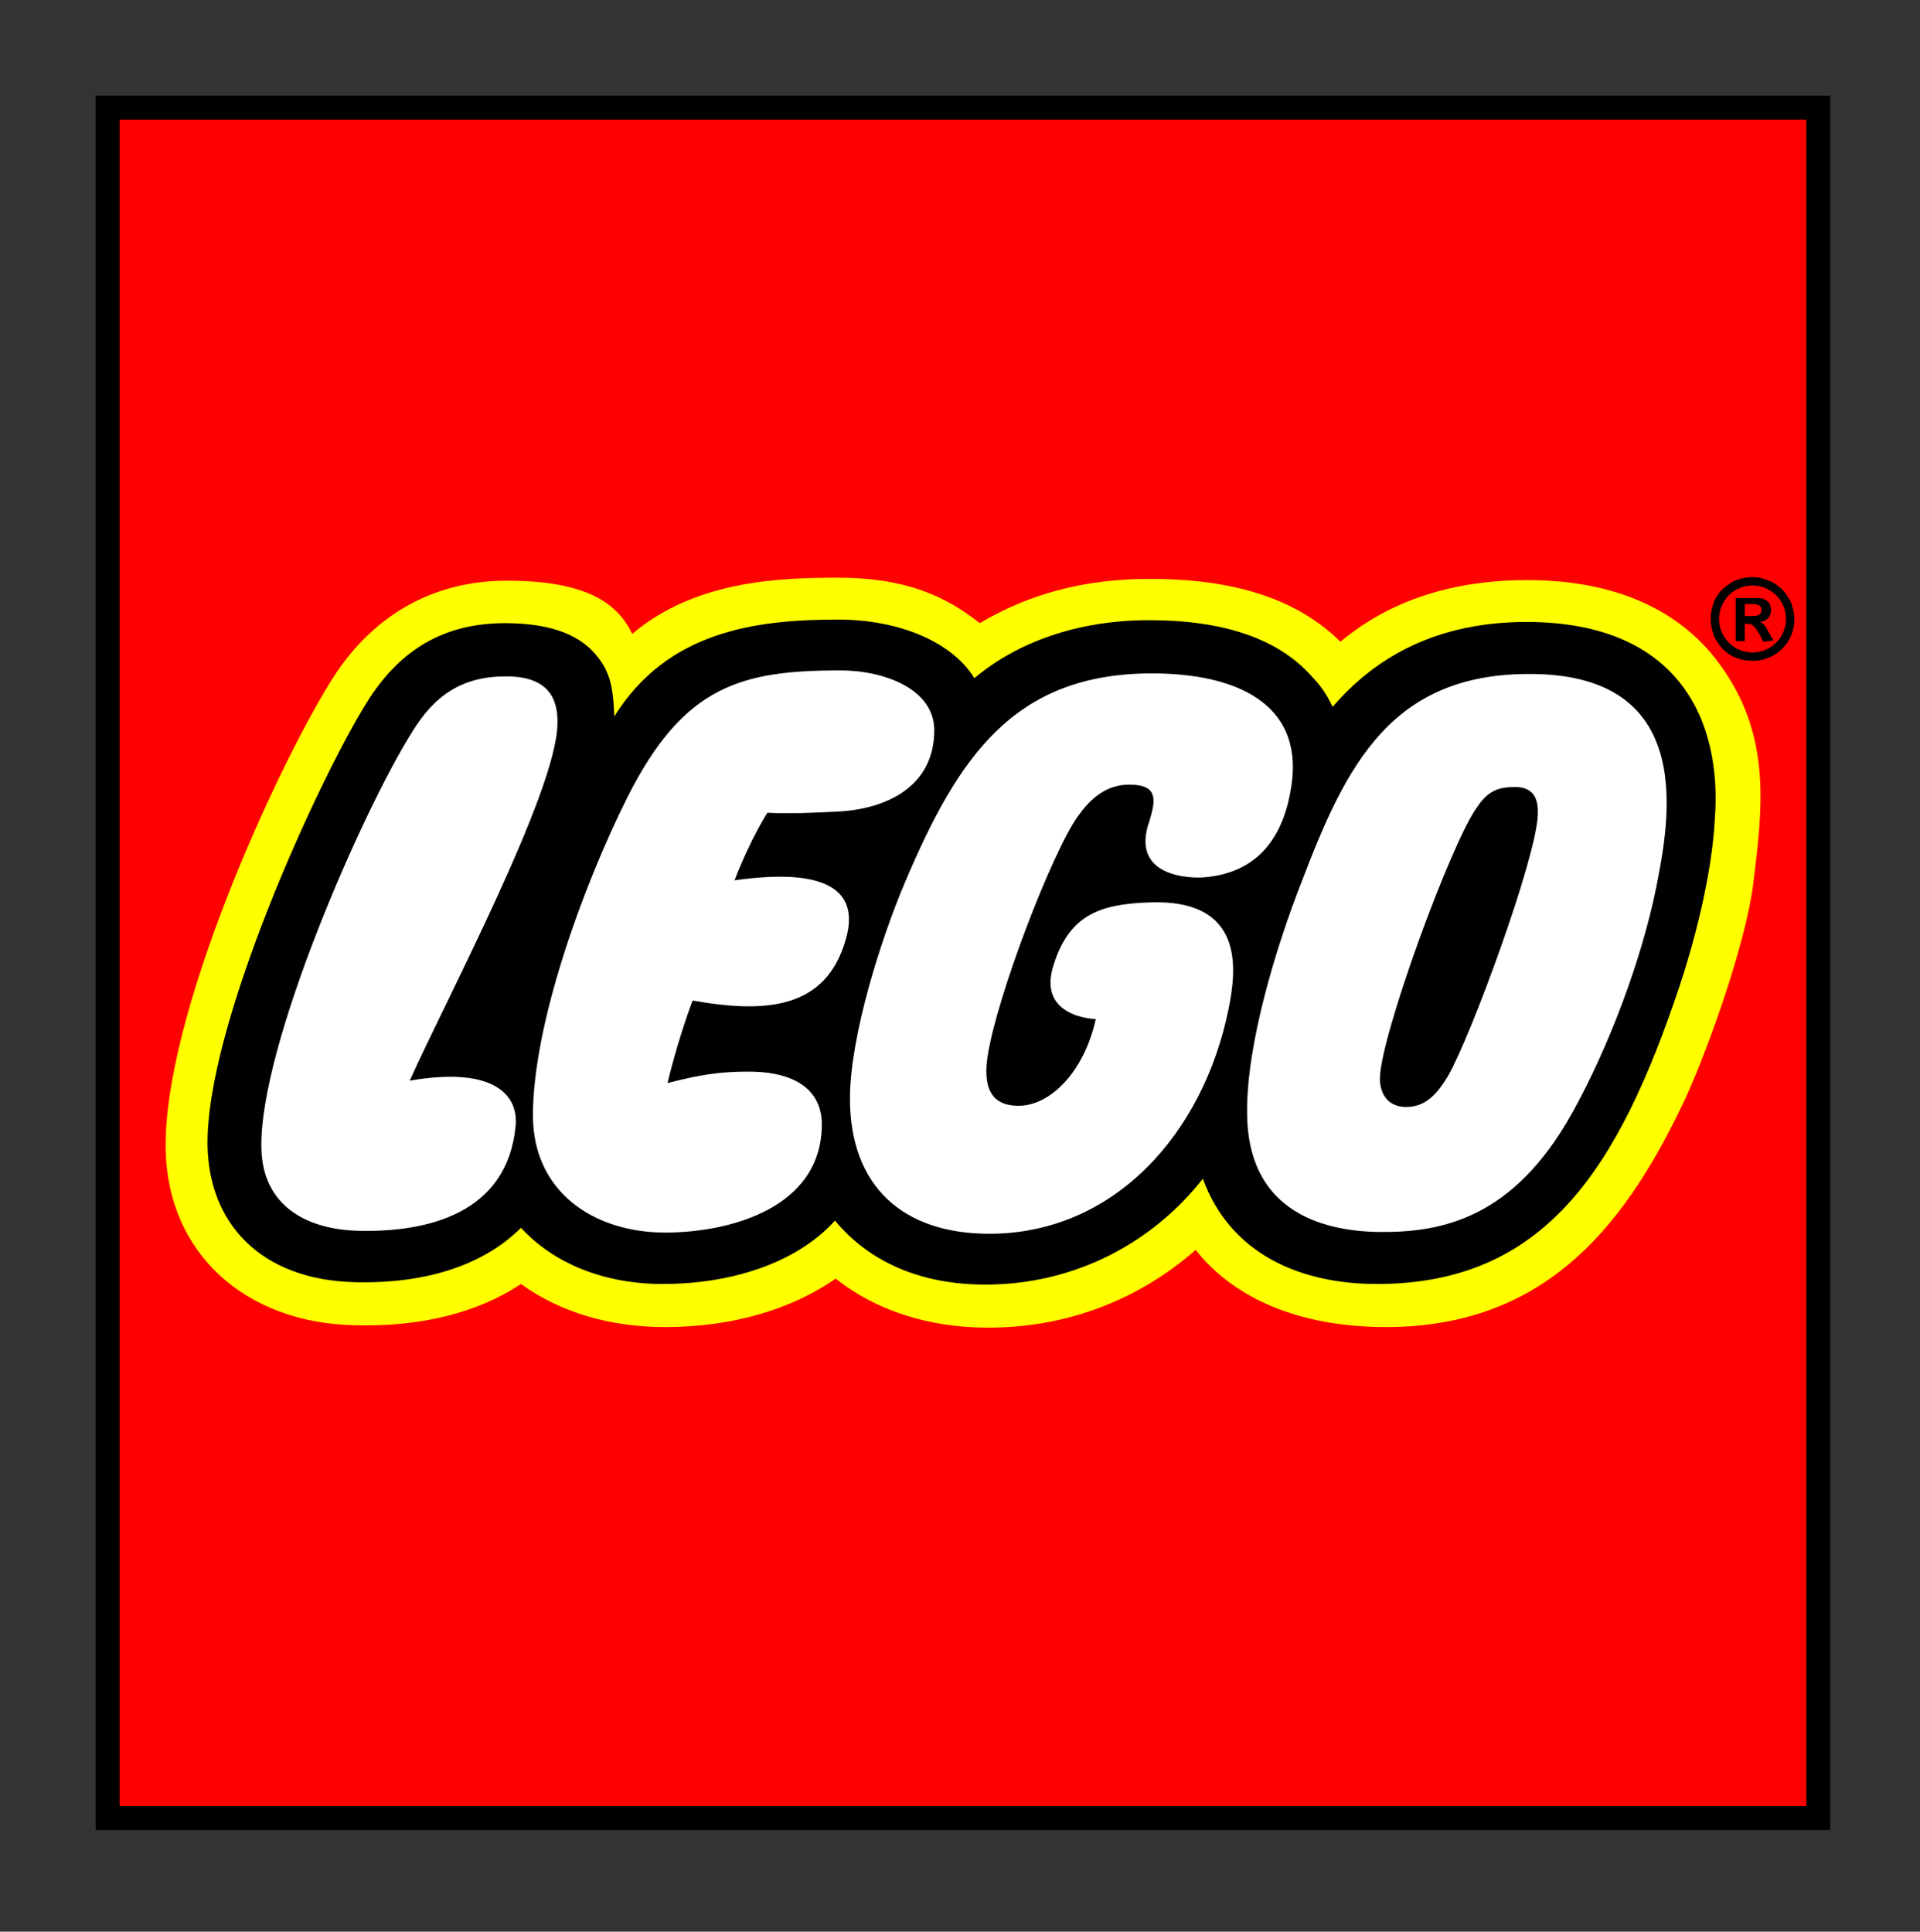 <?xml version="1.0" encoding="utf-8"?>
<!-- Generator: Adobe Illustrator 27.4.0, SVG Export Plug-In . SVG Version: 6.00 Build 0)  -->
<svg version="1.1" id="Layer_1" xmlns="http://www.w3.org/2000/svg" xmlns:xlink="http://www.w3.org/1999/xlink" x="0px" y="0px"
	 viewBox="0 0 321 323" style="enable-background:new 0 0 321 323;" xml:space="preserve">
<rect x="0" y="0" width="321" height="323" fill="#333333" stroke="none"/>
<style type="text/css">
	.st0{fill:#FFFFFF;}
	.st1{fill:#FFFF00;}
	.st2{fill:#FF0000;}
</style>
<path class="st0" d="M18,17.9h286.1v286.1H18V17.9z"/>
<path class="st1" d="M285.1,136.9c-0.5,8.9-3.3,20-5.8,27.4c-10.1,29.9-21.7,48.4-48.7,48.4c-8,0-22.1-2.1-27.3-16.3l-1.2-3.4
	l-2.2,2.8c-8.4,10.7-21,16.9-34.4,16.9c-10.3,0-18.6-3.4-23.9-10l-1.5-1.8l-1.6,1.7c-5.7,6.3-15.7,9.9-27.3,9.9
	c-9.1,0-17.1-3.1-22.2-8.7l-1.4-1.5l-1.5,1.5c-5.8,5.8-14.9,8.8-26.3,8.5c-13.9-0.3-22.4-8.1-22.6-20.8
	c-0.4-19.5,18.5-60.6,26.3-73.1c5.1-8.3,12.1-12.4,21.4-12.4c6.3,0,10.6,1.3,13.2,4c2.3,2.5,2.8,4.6,3,9.6l0.3,6.5l3.4-5.5
	c8.3-13.4,22-15.2,35.7-15.2c9.5,0,17.7,3.5,21.1,8.9l1.2,2l1.8-1.5c7-6,16.9-9.3,27.9-9.3c12,0,20.7,3,25.8,8.9
	c1.2,1.3,2,2.3,3,4.5l1.3,2.8l2-2.4c7.6-9,18-13.5,30.8-13.5c10.2,0,17.9,2.7,23,8C284.5,120.7,285.4,130.2,285.1,136.9z M18,304.1
	h286.1V17.9H18V304.1z"/>
<path class="st2" d="M293.1,147.9c-1.3,10.4-8.3,29.7-12.1,37.4c-10,20.7-23.4,36.6-49.3,36.6c-13.8,0-25.1-4.4-31.8-12.9
	c-9.7,8.5-21.7,13-34.7,13c-10,0-18.8-2.9-25.5-8.2c-7.4,5.2-17.4,8.1-28.5,8.1c-9.3,0-17.6-2.5-24.1-7.2
	c-7.2,4.8-16.7,7.2-27.8,6.9c-18.5-0.4-31.2-12.2-31.6-29.2c-0.5-22.6,18.6-64,27.5-78.3c6.7-11,17-17,29.5-17
	c13.6,0,18.6,3.9,21,8.9c10.5-8.9,24.5-9.4,34.4-9.4c11,0,17.8,2.9,23.7,7.6c8.1-4.8,17.3-7.4,28.4-7.4c14.1,0,24.6,3.3,31.9,10.5
	c8.5-7.1,19.2-10.3,31.2-10.3c15.8,0,26.2,5.7,32.3,14.2C296.2,123,294.7,135.1,293.1,147.9z M18,304.1h286.1V17.9H18V304.1z"/>
<path d="M20,20h282v282H20V20z M16,306h290V16H16V306z"/>
<path d="M293,96.5c-0.9,0-1.8,0.2-2.7,0.5c-0.8,0.3-1.6,0.9-2.3,1.5c-0.6,0.6-1.2,1.4-1.5,2.3c-0.3,0.8-0.5,1.8-0.5,2.7
	c0,0.9,0.2,1.8,0.5,2.7c0.3,0.8,0.9,1.6,1.5,2.3c0.6,0.6,1.4,1.2,2.3,1.5c0.8,0.3,1.7,0.5,2.7,0.5c3.9,0,7-3.1,7-6.9
	c0-0.9-0.2-1.8-0.5-2.7c-0.3-0.8-0.9-1.6-1.5-2.3c-0.6-0.6-1.4-1.2-2.3-1.5C294.8,96.7,293.9,96.5,293,96.5z M293,97.9
	c3.1,0,5.6,2.5,5.6,5.6c0,3.1-2.5,5.6-5.6,5.6c-3.1,0-5.6-2.5-5.6-5.6C287.4,100.4,289.9,97.9,293,97.9z M296.5,107.1l-0.8-1.4
	c-0.7-1.3-0.9-1.5-1.5-1.7v0c1.2-0.1,1.9-0.9,1.9-2c0-1.1-0.7-2-2.3-2h-3.6v7.2h1.5v-2.9h0.3c0.6,0,0.9,0.1,1.2,0.4
	c0.3,0.3,0.7,0.9,1,1.4l0.6,1.2L296.5,107.1z M291.7,103v-2h1.3c1,0,1.5,0.3,1.5,1c0,0.5-0.3,1-1.3,1L291.7,103z M257.1,136.3
	c-0.3,7.4-11.2,37-15,43.6c-1.7,2.8-3.6,5.2-7,5.2c-3,0-4.3-2.1-4.4-4.5c-0.2-6.7,12.1-40.2,16.3-45.7c1.9-2.9,3.9-3.3,6.3-3.3
	C256.8,131.6,257.2,134.1,257.1,136.3z M276.9,148.4c-2.5,12.3-8,26.8-14,37.6c-9.8,17.7-21.8,20.1-32.2,20
	c-10.4-0.1-22.2-4-22.2-20c-0.1-11.5,4.9-27.8,9.1-38.5c7.4-19.4,14.9-35.1,38.7-34.8C284,113,279,137.7,276.9,148.4z M188.8,131.2
	c-4,0-6.6,2.5-8.6,5.3c-4.3,6-13.6,30.2-15.1,40.2c-1,6.8,2,8.2,5.2,8.2c5.2,0,10.9-5.5,12.9-14.5c0,0-9.8-0.2-7.1-8.9
	c2.6-8.4,7.6-10.3,15.9-10.6c16.3-0.7,14.7,11.4,13.4,17.8c-4.2,20.8-19.1,37.6-40,37.6c-14.4,0-23.3-7.9-23.3-22.6
	c0-10.4,5.2-26.8,9.3-36.4c8.7-20.4,17.9-34.7,41.2-34.7c14,0,25,5,23.4,18.1c-1.2,9.6-6,15.3-14.7,16c-2.4,0.2-12.5-0.1-9.1-9.5
	C193.2,133.8,193.7,131.2,188.8,131.2z M115.8,167.3c-1,2.6-2.8,8-4.2,13.8c4.8-1.2,8.3-2,14.4-1.9c7,0.2,11.4,3.1,11.4,8.8
	c0,14-15.4,18.1-26.2,18.1c-11.8,0-22.1-6.7-22.1-19.6c0-15.1,8.2-38,15.8-53.2c9.4-18.7,19.1-21.2,35.6-21.2
	c7.3,0,15.7,3.1,15.7,10c0,9.5-8.1,13.2-16.1,13.6c-3.4,0.2-8.7,0.4-11.8,0.2c0,0-2.7,4.1-5.5,11.3c14.8-2.1,21.1,1.3,18.6,9.9
	C138.1,168.7,128.1,169.5,115.8,167.3z M68.5,180.7c14.5-2.5,18.2,2.7,17.7,7.6c-1.4,14.6-14.7,17.8-26.3,17.5
	c-8.4-0.2-16-4-16.2-13.8c-0.4-17.1,17-56.6,25.2-69.6c3.8-6.2,8.4-9.3,15.7-9.3c7,0,8.7,3.6,8.6,7.9
	C93.1,132.3,74.6,167.1,68.5,180.7z M255.2,104c-15,0-25.3,5.9-32.4,14.2c-1.2-2.5-2.1-3.6-3.4-5c-5.7-6.5-15-9.5-27.3-9.5
	c-12.1,0-22.2,3.8-29.2,9.7c-3.6-5.9-12.3-9.8-22.8-9.8c-13.7,0-28.5,1.9-37.4,16.2c-0.2-5.1-0.7-7.8-3.6-10.9
	c-3.5-3.7-9.2-4.7-14.7-4.7c-10.1,0-17.6,4.4-23.1,13.3c-7.9,12.6-27,54.1-26.6,74.2c0.3,13,9,22.3,24.6,22.7
	c12.2,0.3,21.7-3,27.8-9.1c5.4,5.9,13.8,9.4,23.7,9.4c11.1,0,22.2-3.3,28.8-10.6c5.6,6.8,14.3,10.8,25.5,10.7
	c14.7-0.1,27.6-7,36-17.7c4.6,12.6,16.3,17.6,29.1,17.6c28.1,0,40.4-19.3,50.6-49.8c2.3-6.9,5.4-18.3,5.9-28
	C287.9,121,281.1,104,255.2,104z"/>
</svg>
